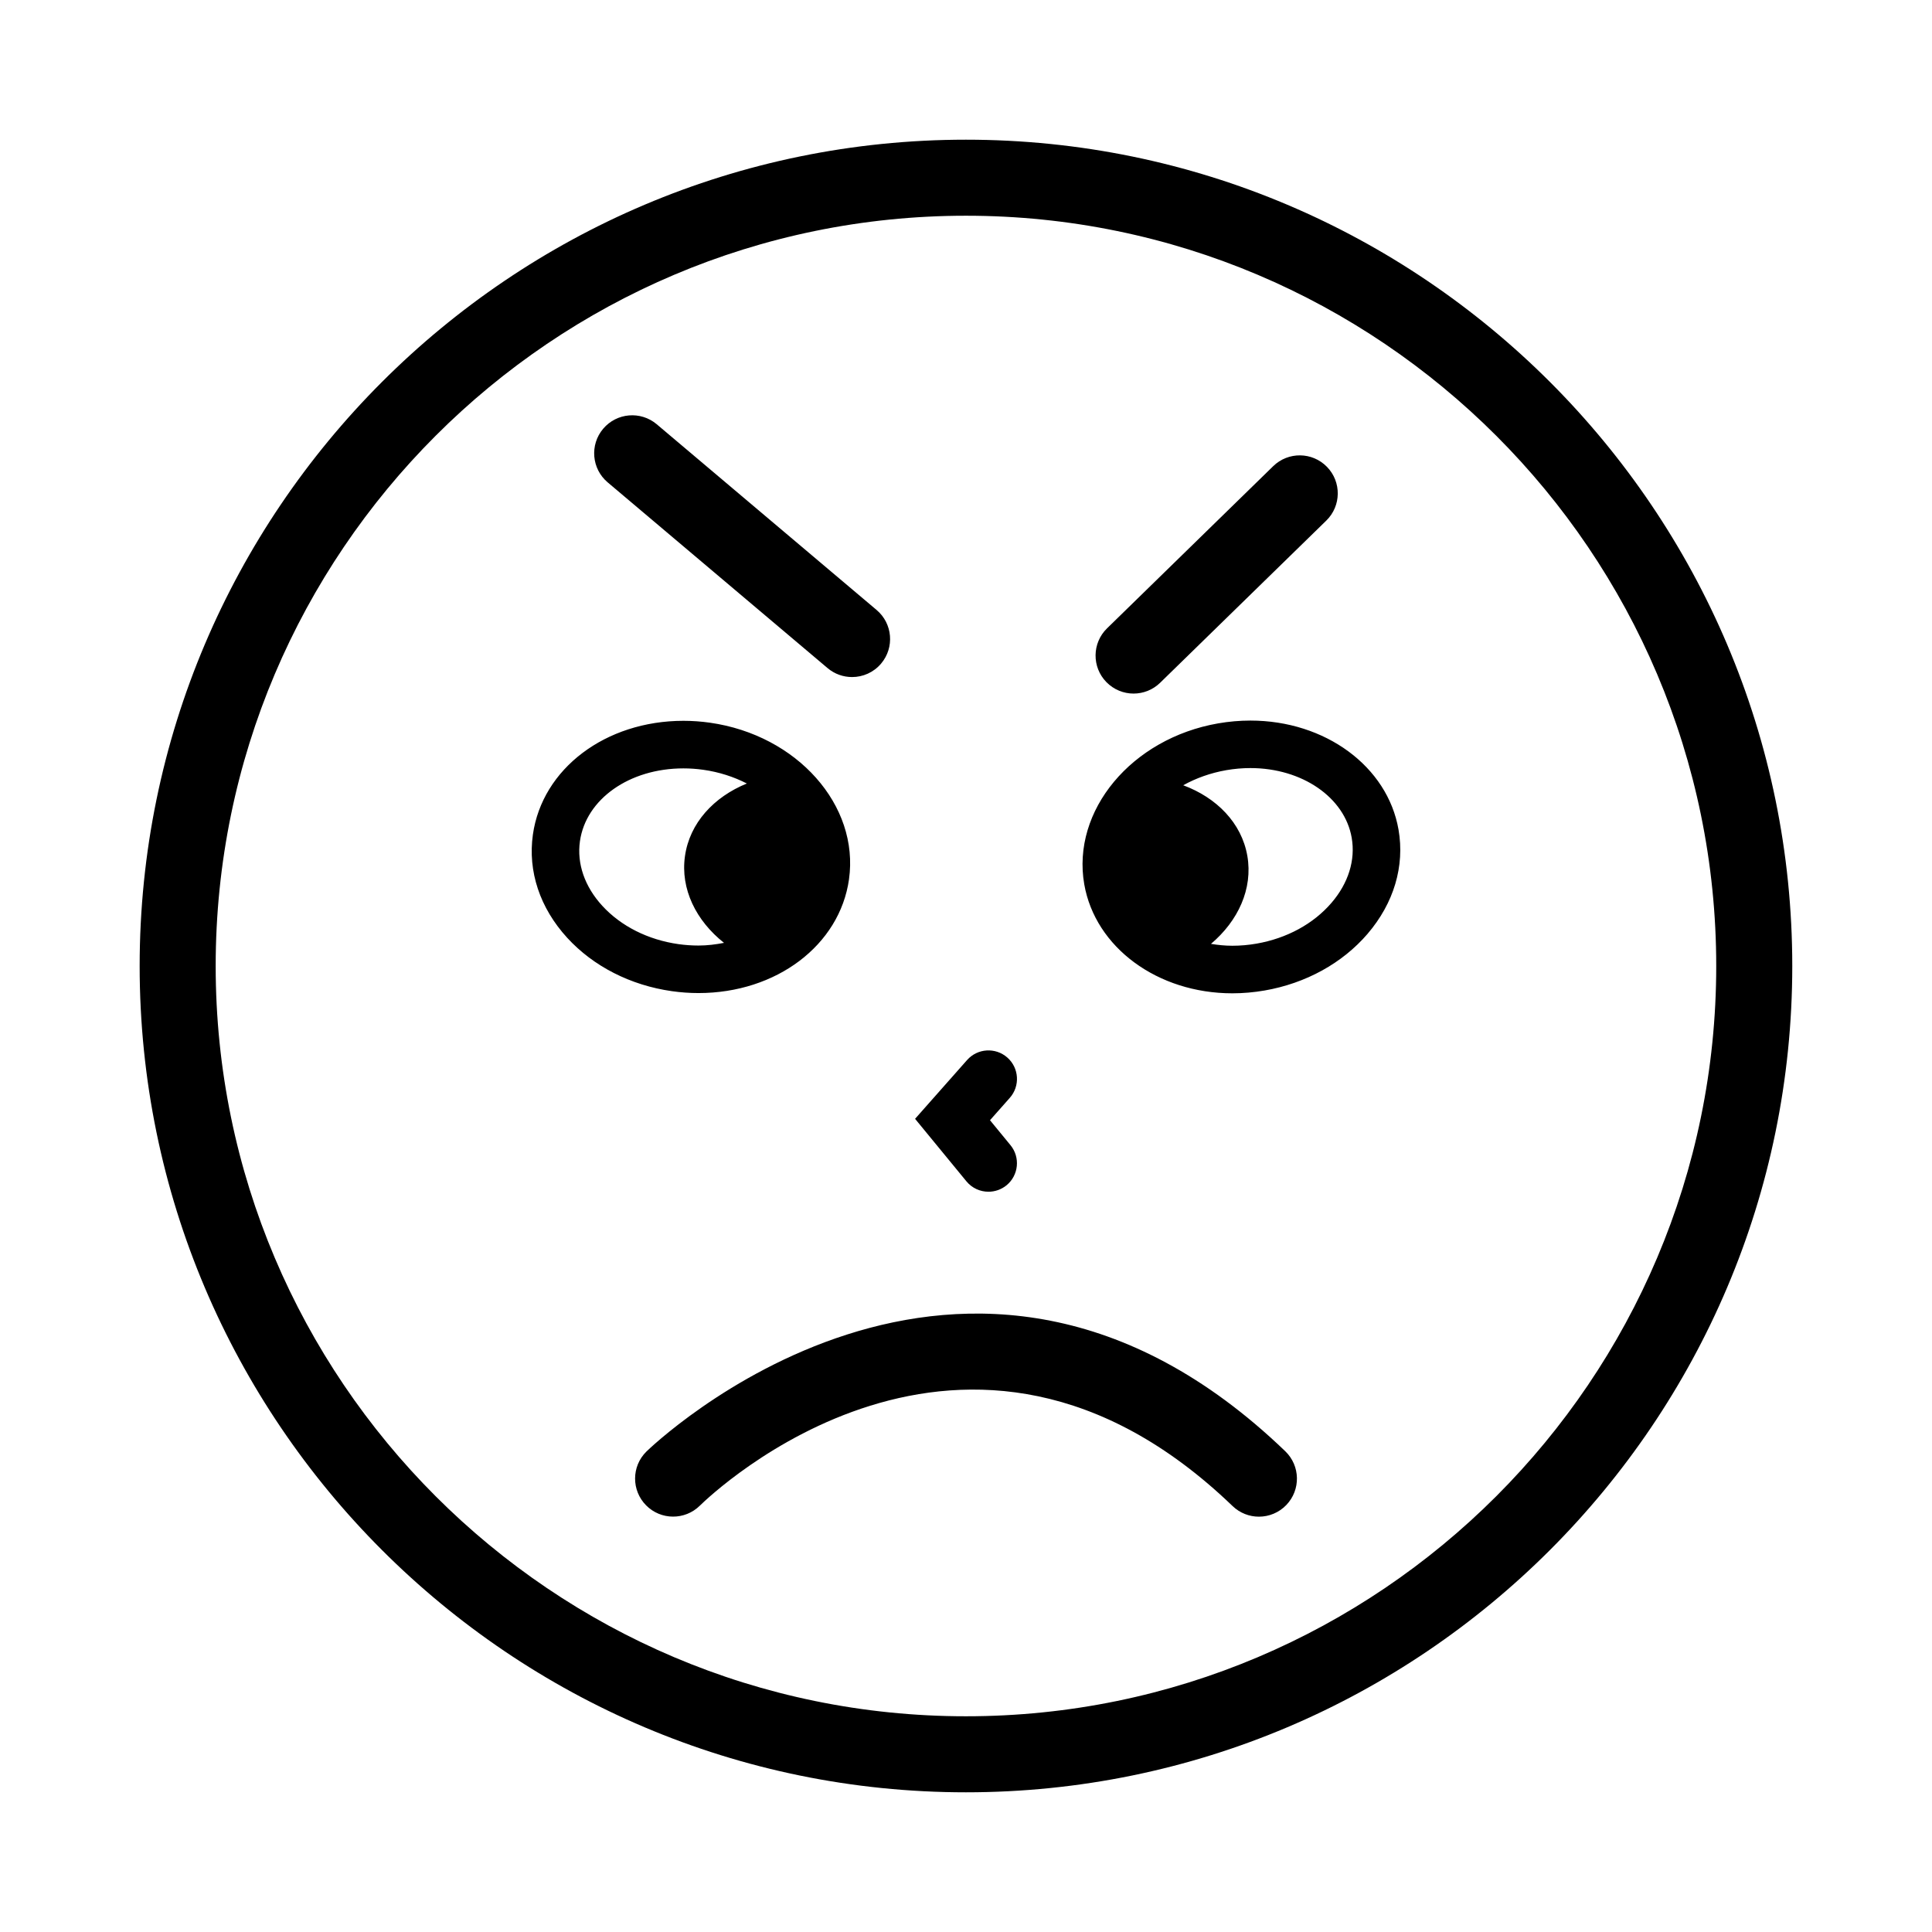 <?xml version="1.0" encoding="UTF-8"?>
<!-- Uploaded to: ICON Repo, www.svgrepo.com, Generator: ICON Repo Mixer Tools -->
<svg fill="#000000" width="800px" height="800px" version="1.1" viewBox="144 144 512 512" xmlns="http://www.w3.org/2000/svg">
 <path d="m405.95 459.82c-2.188 0-4.348-0.941-5.844-2.762l-13.602-16.559 13.785-15.582c2.766-3.125 7.543-3.414 10.672-0.648 3.125 2.766 3.414 7.543 0.648 10.672l-5.25 5.93 5.426 6.606c2.648 3.223 2.18 7.984-1.043 10.637-1.406 1.145-3.106 1.707-4.793 1.707zm-36.957-82.785c-2.473 17.461-19.25 30.137-39.891 30.137-2.332 0-4.699-0.168-7.031-0.5-10.965-1.551-20.816-6.574-27.75-14.141-7.246-7.91-10.48-17.629-9.098-27.363 2.481-17.469 19.262-30.145 39.902-30.145 2.328 0 4.695 0.168 7.023 0.5 23.09 3.277 39.621 21.895 36.844 41.512zm-39.891 17.543c2.359 0 4.594-0.293 6.769-0.711-7.379-5.844-11.594-14.242-10.348-22.988 1.238-8.77 7.652-15.684 16.398-19.242-3.445-1.77-7.34-3.043-11.547-3.637-1.75-0.246-3.516-0.371-5.262-0.371-14.305 0-25.84 8.125-27.426 19.316-0.84 5.941 1.258 12.004 5.914 17.09 4.969 5.422 12.152 9.035 20.234 10.176 1.75 0.242 3.523 0.367 5.266 0.367zm177.31-3.094c-6.688 7.785-16.367 13.113-27.27 15.008-2.836 0.492-5.715 0.746-8.555 0.746-19.824 0-36.328-12.152-39.25-28.895-3.394-19.523 12.523-38.648 35.484-42.641 2.836-0.492 5.715-0.742 8.551-0.742 19.836 0 36.34 12.152 39.25 28.898 1.684 9.68-1.234 19.492-8.211 27.625zm-4.199-25.473c-1.859-10.699-13.148-18.465-26.844-18.465-2.117 0-4.266 0.188-6.387 0.555-4.188 0.73-8.031 2.125-11.418 4 8.852 3.281 15.473 9.984 16.992 18.711 1.512 8.711-2.438 17.25-9.637 23.32 1.832 0.301 3.715 0.5 5.664 0.5 2.117 0 4.273-0.188 6.398-0.559 8.031-1.395 15.086-5.234 19.871-10.809 4.484-5.207 6.391-11.344 5.359-17.254zm-17.328 176.83c3.859-4.012 3.734-10.387-0.277-14.246-84.977-81.738-168.5-0.715-169.33 0.109-3.945 3.914-3.965 10.277-0.055 14.227 3.906 3.953 10.281 3.988 14.242 0.086 2.848-2.801 70.52-67.859 141.18 0.102 1.953 1.879 4.469 2.816 6.984 2.816 2.641 0 5.281-1.039 7.262-3.094zm-107.38-222.99c3.594-4.254 3.055-10.609-1.195-14.199l-58.27-49.219c-4.246-3.586-10.605-3.059-14.199 1.195s-3.055 10.609 1.195 14.199l58.27 49.219c1.891 1.598 4.195 2.379 6.5 2.379 2.859 0.004 5.707-1.211 7.699-3.574zm73.945 5.086 44.031-42.977c3.984-3.883 4.062-10.27 0.172-14.246-3.883-3.981-10.262-4.062-14.246-0.172l-44.031 42.977c-3.984 3.883-4.062 10.27-0.172 14.246 1.977 2.019 4.59 3.039 7.211 3.039 2.535-0.004 5.074-0.953 7.035-2.867zm167.52 75.062c0-120.75-98.234-218.98-218.98-218.98-120.75 0-218.98 98.23-218.98 218.98 0 120.75 98.23 218.98 218.98 218.98 120.75 0 218.98-98.234 218.98-218.98zm-20.152 0c0 109.63-89.195 198.83-198.83 198.83-109.64 0-198.83-89.195-198.83-198.83 0-109.64 89.191-198.83 198.83-198.83 109.63 0 198.83 89.191 198.83 198.83z"/>
</svg>